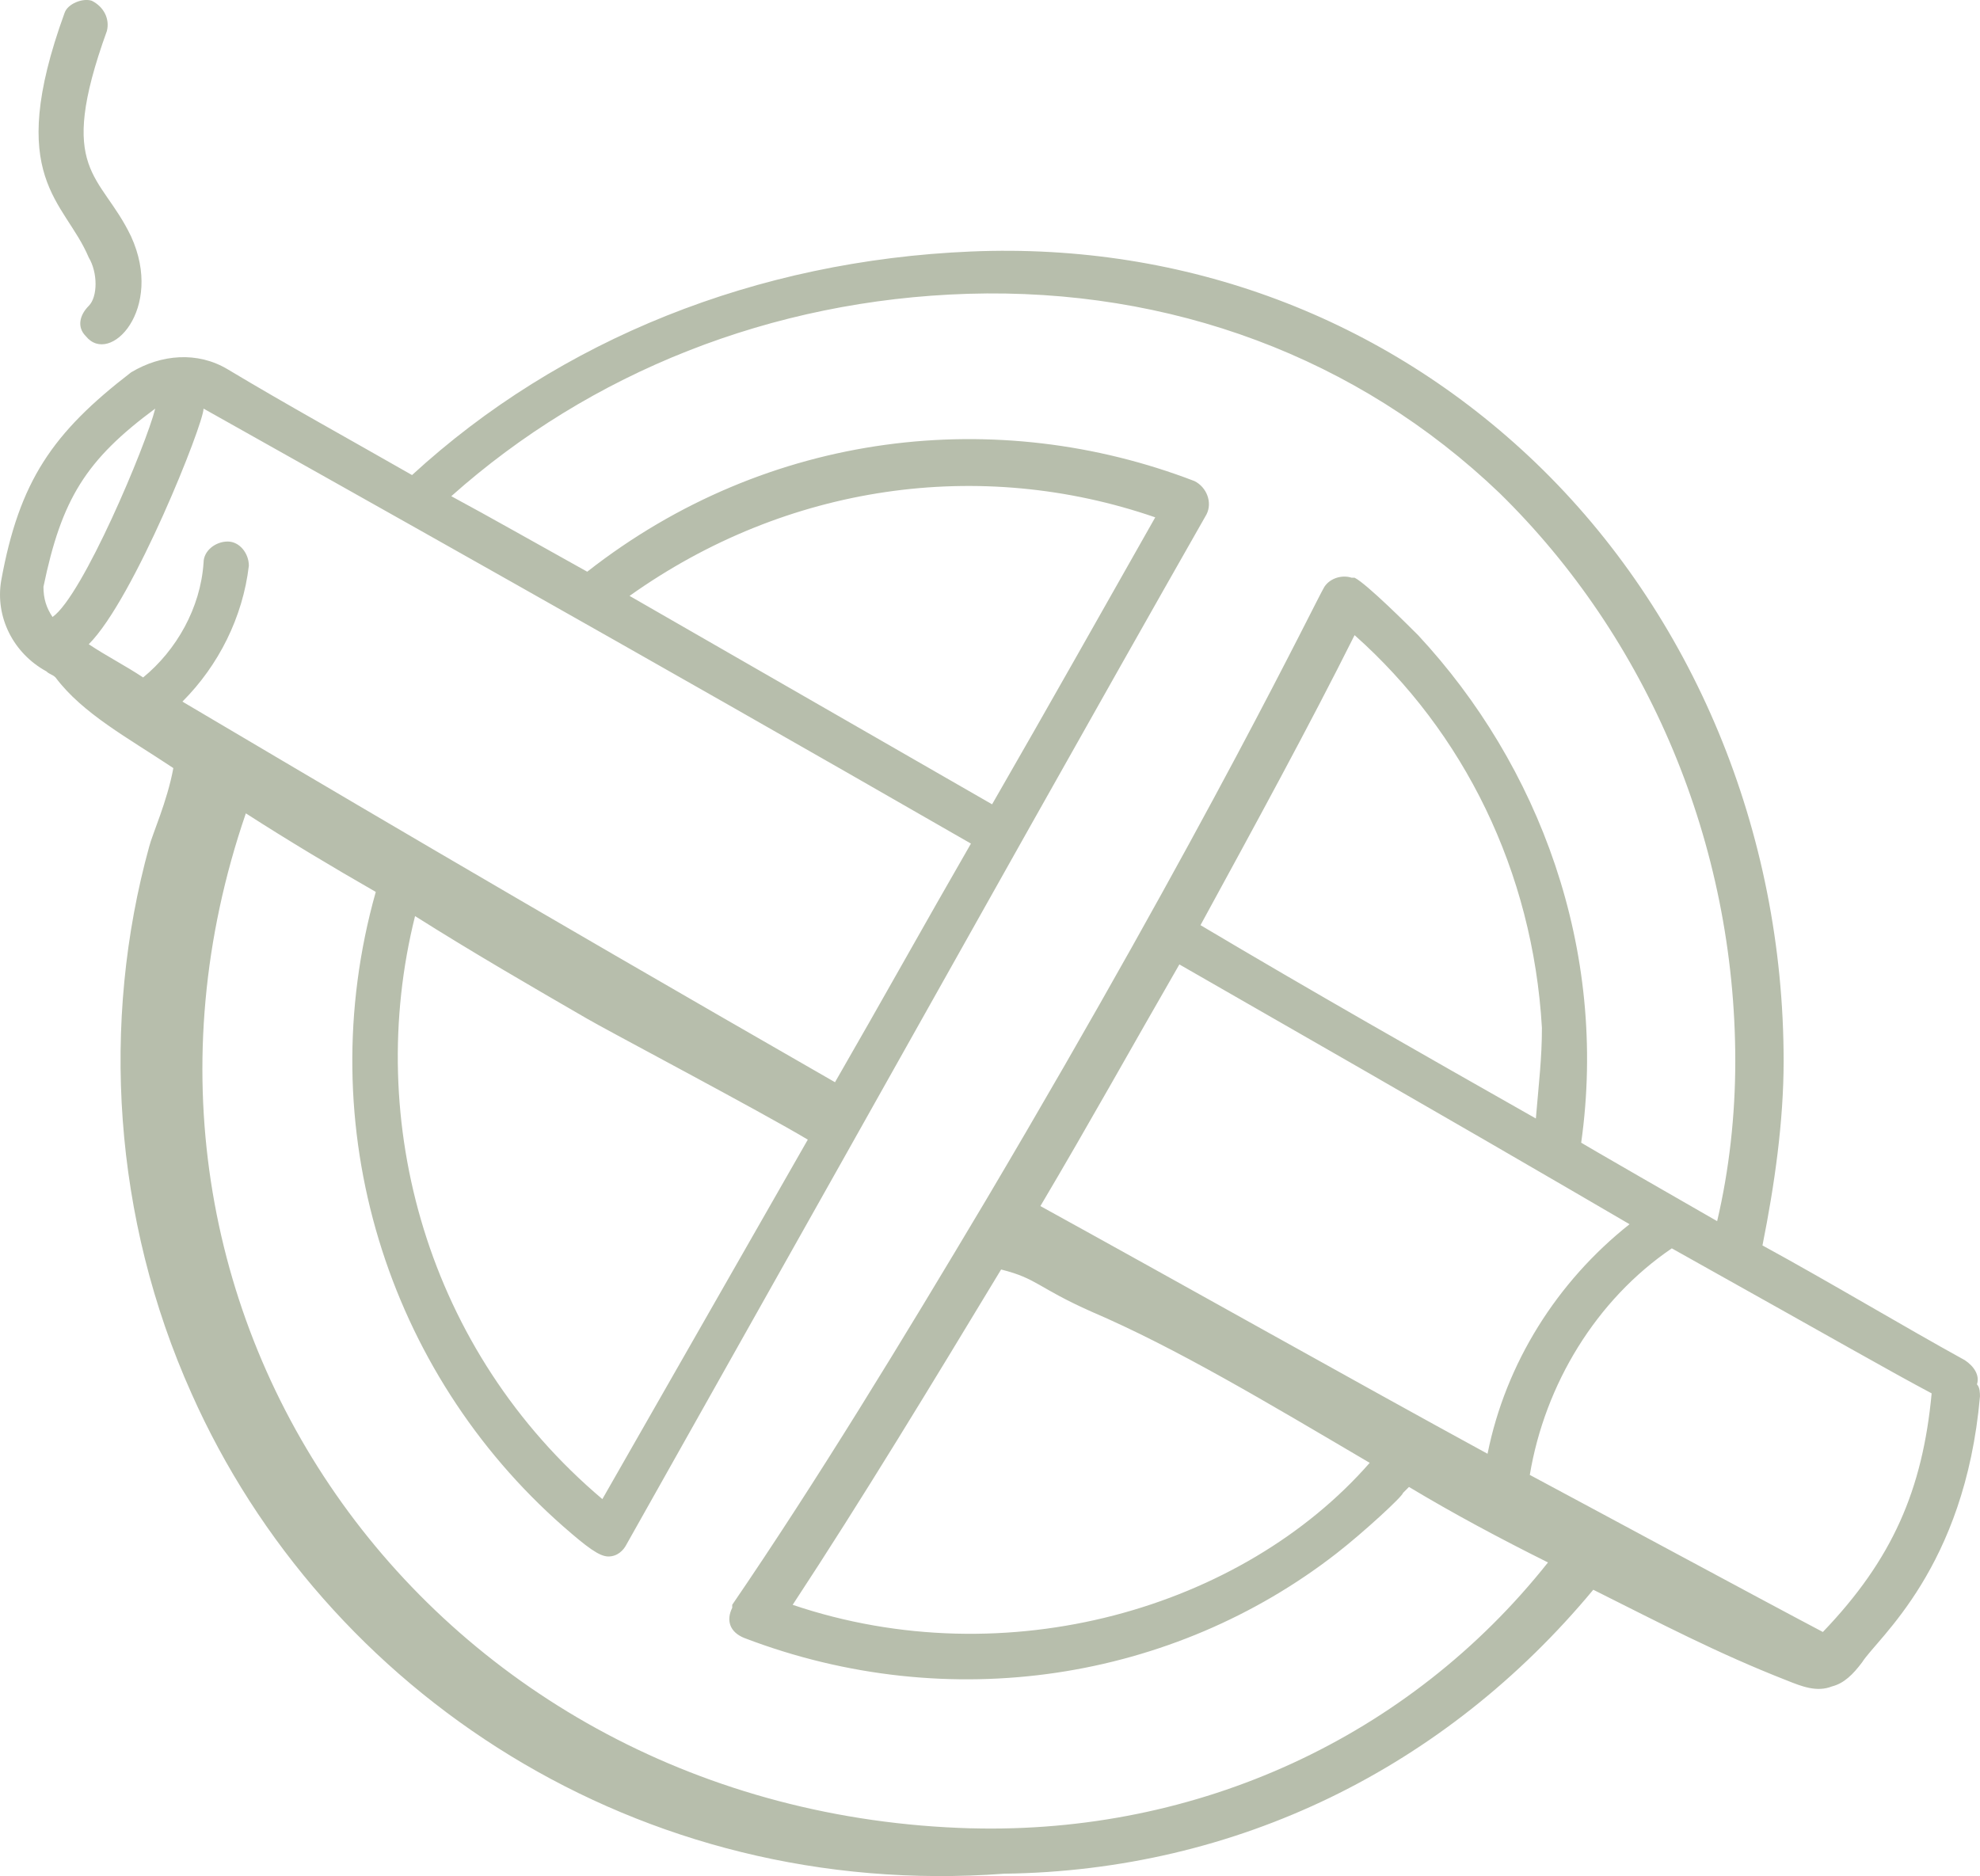 <?xml version="1.0" encoding="UTF-8"?>
<svg id="Calque_1" data-name="Calque 1" xmlns="http://www.w3.org/2000/svg" viewBox="0 0 493.46 467.61">
  <defs>
    <style>
      .cls-1 {
        fill: #b7beac;
        stroke-width: 0px;
      }
    </style>
  </defs>
  <path class="cls-1" d="m439.25,310.41c3.01-15.06,5.27-30.87,5.27-45.93,0-57.22-22.59-111.44-61.74-149.08-37.65-36.14-87.34-54.96-140.8-52.71s-102.4,21.84-139.29,55.72c-15.81-9.04-30.87-17.32-45.93-26.35-7.53-4.52-16.56-3.76-24.09.75C13.09,107.87,4.8,119.91.29,144.76c-1.51,9.04,3.01,18.07,11.29,22.59.75.75,1.51.75,2.26,1.51,6.78,9.04,18.07,15.06,29.36,22.59-1.51,8.28-5.27,16.56-6.02,19.58-12.05,43.67-9.04,92.61,10.54,136.28,33.13,74.54,111.44,126.49,202.54,119.72,57.98-.75,109.93-26.35,146.82-70.78,16.56,8.28,30.87,15.81,48.19,22.59,3.76,1.51,7.53,3.01,11.29,1.51,3.01-.75,5.27-3.01,7.53-6.02,3.76-6.02,25.6-23.34,29.36-66.26,0-.75,0-2.26-.75-3.01.75-2.26-.75-4.52-3.01-6.02-15.06-8.28-33.88-19.58-50.45-28.61h0Zm42.16,36.89c-2.26,24.09-9.79,41.41-27.11,59.48-14.31-7.53-61.74-33.13-73.04-39.15,3.76-22.59,16.56-43.67,35.39-56.47,44.42,24.85,53.46,30.12,64.75,36.14Zm-283.86,52.71c17.32-26.35,34.64-54.96,51.95-83.58,9.04,2.26,9.04,4.52,22.59,10.54,21.08,9.04,43.67,22.59,69.27,37.65-31.62,36.14-90.35,53.46-143.81,35.39h0Zm140.05-241.69c27.11,24.09,44.42,58.73,46.68,97.88,0,7.53-.75,13.55-1.51,22.59-27.86-15.81-55.72-31.62-83.58-48.19,13.55-24.85,27.11-49.69,38.4-72.28h0Zm-43.67,82.07c72.28,41.41,94.12,54.21,112.19,64.75-18.07,14.31-30.87,34.64-35.39,57.22-33.13-18.07-74.54-41.41-111.44-61.74,12.05-20.33,23.34-40.66,34.64-60.24h0Zm-51.95-30.12c-11.29,19.58-22.59,39.91-33.88,59.48-81.32-46.68-129.51-75.29-162.64-94.87,9.04-9.04,15.06-21.08,16.56-33.88,0-3.01-2.26-6.02-5.27-6.02s-6.02,2.26-6.02,5.27c-.75,11.29-6.78,21.84-15.06,28.61-4.52-3.01-9.04-5.27-13.55-8.28,11.29-11.29,28.61-54.96,28.61-58.73,36.14,20.33,106.16,59.48,191.25,108.42h0Zm45.93-81.32c-12.8,22.59-26.35,46.68-40.66,71.53l-90.35-51.95c39.15-27.86,87.34-34.64,131.01-19.58h0Zm-137.79,244.71c-43.67-36.89-59.48-94.12-46.68-145.32,14.31,9.04,28.61,17.32,42.92,25.6,3.76,2.26,43.67,23.34,54.96,30.12l-51.2,89.6ZM38.69,101.84c-2.26,9.04-18.07,46.68-25.6,51.95-1.51-2.26-2.26-4.52-2.26-7.53,4.52-21.84,10.54-31.62,27.86-44.42Zm203.29,353.88c-134.02-3.76-223.62-128-180.71-252.99,10.54,6.78,21.84,13.55,32.38,19.58-16.56,58.73,3.01,119.72,46.68,158.12,6.02,5.27,9.04,7.53,11.29,7.53s3.76-1.51,4.52-3.01l54.21-96.38c30.87-54.96,62.49-111.44,90.35-160.38,1.51-3.01,0-6.78-3.01-8.28-48.94-18.82-106.16-12.8-151.34,22.59-13.55-7.53-24.09-13.55-33.88-18.82,34.64-30.87,79.81-48.94,128.75-50.45,50.45-1.51,97.13,15.81,132.52,49.69,36.89,36.14,58.73,87.34,58.73,141.55,0,13.55-1.51,27.11-4.52,39.91-5.27-3.01-35.39-20.33-33.88-19.58,6.78-48.19-10.54-94.12-40.66-126.49-2.26-2.26-12.8-12.8-15.81-14.31h-.75c-2.26-.75-5.27,0-6.78,2.26-2.26,3.76-28.61,58.73-84.33,152.85-21.08,35.39-42.16,70.02-63.25,100.89v.75c-1.51,3.01-.75,6.02,3.01,7.53,51.2,19.58,106.92,10.54,147.58-21.08,6.78-5.27,16.56-14.31,16.56-15.06l1.51-1.51c11.29,6.78,22.59,12.8,34.64,18.82-34.64,43.67-87.34,67.76-143.81,66.26h0ZM21.37,83.77c6.02,7.53,19.58-6.78,11.29-24.85-7.53-15.81-18.82-15.81-6.02-51.2.75-3.01-.75-6.02-3.76-7.53-2.26-.75-6.02.75-6.78,3.01-15.06,41.41,0,46.68,6.02,60.99,2.26,3.76,2.26,9.79,0,12.05s-3.01,5.27-.75,7.53Z"/>
</svg>
